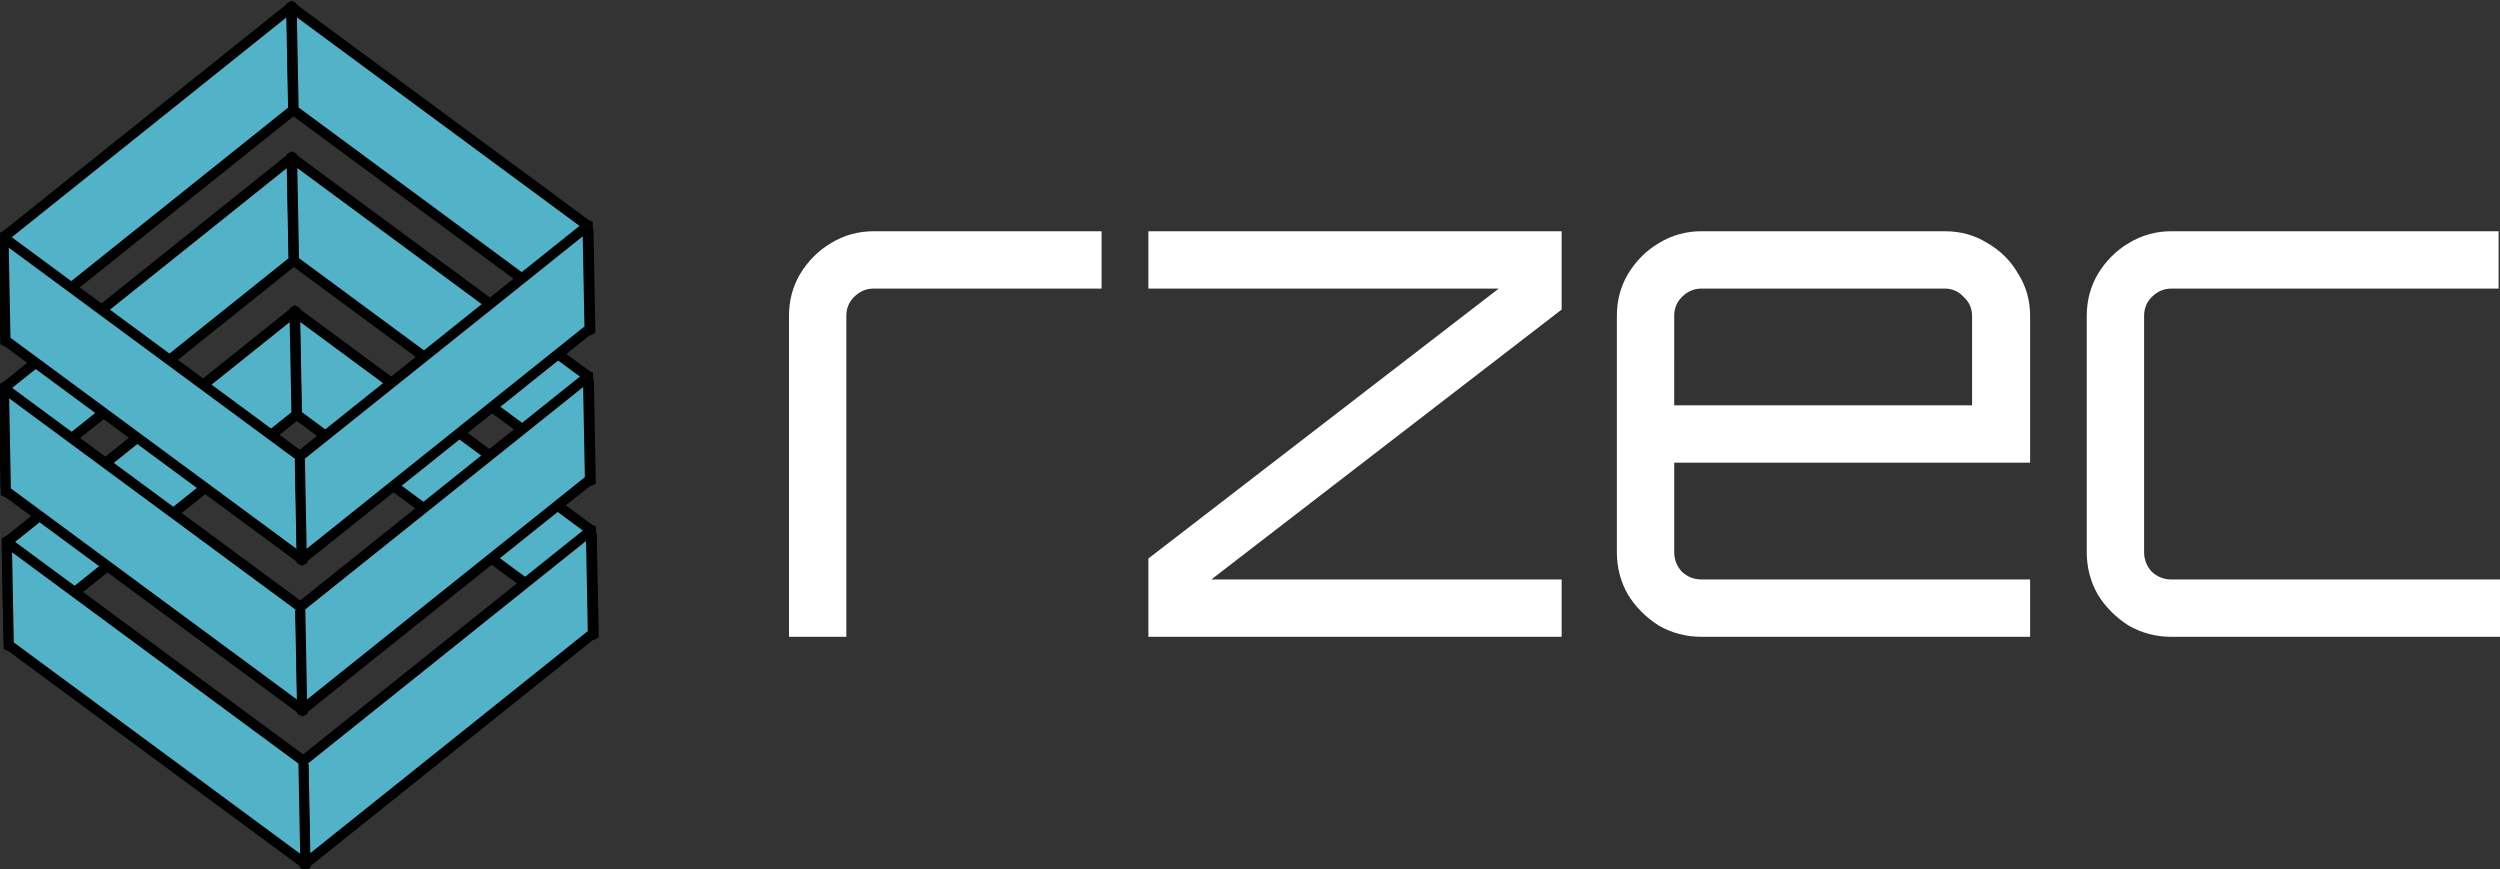 <?xml version="1.0" encoding="UTF-8" standalone="no"?>
<!-- Created with Inkscape (http://www.inkscape.org/) -->

<svg
   width="240.36mm"
   height="83.596mm"
   viewBox="0 0 240.36 83.596"
   version="1.1"
   id="svg46471"
   inkscape:version="1.2.2 (b0a84865, 2022-12-01)"
   sodipodi:docname="logo.svg"
   inkscape:export-filename="rzec2023.png"
   inkscape:export-xdpi="96"
   inkscape:export-ydpi="96"
   xml:space="preserve"
   xmlns:inkscape="http://www.inkscape.org/namespaces/inkscape"
   xmlns:sodipodi="http://sodipodi.sourceforge.net/DTD/sodipodi-0.dtd"
   xmlns="http://www.w3.org/2000/svg"
   xmlns:svg="http://www.w3.org/2000/svg"><rect x="0" y="0" width="240.36" height="83.596" fill="#333333" stroke="none"/><sodipodi:namedview
     id="namedview46473"
     pagecolor="#ffffff"
     bordercolor="#000000"
     borderopacity="0.25"
     inkscape:showpageshadow="2"
     inkscape:pageopacity="0"
     inkscape:pagecheckerboard="0"
     inkscape:deskcolor="#d1d1d1"
     inkscape:document-units="mm"
     showgrid="false"
     inkscape:zoom="0.6317507"
     inkscape:cx="390.18556"
     inkscape:cy="444.79571"
     inkscape:window-width="1512"
     inkscape:window-height="862"
     inkscape:window-x="0"
     inkscape:window-y="38"
     inkscape:window-maximized="0"
     inkscape:current-layer="layer2" /><defs
     id="defs46468" /><g
     inkscape:groupmode="layer"
     id="layer2"
     inkscape:label="bk"
     style="display:inline"
     transform="translate(-38.927,-119.843)"><g
       aria-label="rzec"
       id="text61529-4-1-5-8-1-2-2"
       style="font-size:67.227px;font-family:Orbitron;-inkscape-font-specification:'Orbitron, Normal';display:inline;fill:#ffffff;fill-opacity:1;stroke-width:9.729;stroke-linecap:round;stroke-linejoin:round;stop-color:#000000"
       inkscape:export-filename="rect20025-8-7-2-3-9.svg"
       inkscape:export-xdpi="300"
       inkscape:export-ydpi="300"
       transform="translate(13.691,106.436)"><path
         d="m 101.093,74.631 v 0 -30.857 q 0,-2.218 1.076,-4.034 1.143,-1.882 2.958,-2.958 1.882,-1.143 4.101,-1.143 h 21.916 v 5.513 h -21.916 q -1.076,0 -1.882,0.807 -0.74,0.739 -0.74,1.815 v 30.857 z"
         id="path976-6-3"
         style="fill:#ffffff;fill-opacity:1" /><path
         d="m 135.647,74.631 v 0 -7.529 l 33.681,-25.949 h -33.681 v -5.513 h 39.731 v 7.529 l -33.681,25.949 h 33.681 v 5.513 z"
         id="path978-9-71"
         style="fill:#ffffff;fill-opacity:1" /><path
         d="m 188.823,74.631 q -2.218,0 -4.101,-1.076 -1.815,-1.143 -2.958,-2.958 -1.076,-1.882 -1.076,-4.101 V 43.774 q 0,-2.218 1.076,-4.034 1.143,-1.882 2.958,-2.958 1.882,-1.143 4.101,-1.143 h 23.395 q 2.286,0 4.101,1.143 1.882,1.076 2.958,2.958 1.143,1.815 1.143,4.034 v 14.118 h -34.218 v 8.605 q 0,1.076 0.739,1.882 0.807,0.739 1.882,0.739 h 31.596 v 5.513 z m -2.622,-22.252 h 28.639 v -8.605 q 0,-1.076 -0.807,-1.815 -0.739,-0.807 -1.815,-0.807 h -23.395 q -1.076,0 -1.882,0.807 -0.739,0.739 -0.739,1.815 z"
         id="path980-4-8"
         style="fill:#ffffff;fill-opacity:1" /><path
         d="m 233.999,74.631 q -2.218,0 -4.101,-1.076 -1.815,-1.143 -2.958,-2.958 Q 225.865,68.715 225.865,66.496 V 43.774 q 0,-2.218 1.076,-4.034 1.143,-1.882 2.958,-2.958 1.882,-1.143 4.101,-1.143 h 31.462 v 5.513 h -31.462 q -1.076,0 -1.882,0.807 -0.739,0.739 -0.739,1.815 v 22.723 q 0,1.076 0.739,1.882 0.807,0.739 1.882,0.739 h 31.597 v 5.513 z"
         id="path982-1-9"
         style="fill:#ffffff;fill-opacity:1" /></g><rect
       style="display:inline;fill:#52b2c8;fill-opacity:1;stroke:#000000;stroke-width:1.235;stroke-linecap:butt;stroke-linejoin:bevel;stroke-dasharray:none;stroke-opacity:1;paint-order:normal;stop-color:#000000"
       id="rect20025-6-4-0-6-3-0-1-18-7-6-7-3-6-2-3-9-3-3"
       width="35.434"
       height="9.899"
       x="6.119"
       y="-410.725"
       ry="0"
       transform="matrix(0.781,-0.625,-0.019,-1,26.899,-239.846)" /><rect
       style="display:inline;fill:#52b2c8;fill-opacity:1;stroke:#000000;stroke-width:1.235;stroke-linecap:butt;stroke-linejoin:bevel;stroke-dasharray:none;stroke-opacity:1;paint-order:normal;stop-color:#000000"
       id="rect20025-0-6-8-2-7-0-8-1-6-0-1-9-5-8-0-7-7"
       width="35.434"
       height="9.899"
       x="-76.987"
       y="-360.08"
       ry="0"
       transform="matrix(-0.805,-0.594,-0.019,-1,26.899,-239.846)" /><rect
       style="display:inline;fill:#52b2c8;fill-opacity:1;stroke:#000000;stroke-width:1.235;stroke-linecap:butt;stroke-linejoin:bevel;stroke-dasharray:none;stroke-opacity:1;paint-order:normal;stop-color:#000000"
       id="rect20025-0-4-6-9-9-52-3-0-6-6-7-2-6-1-8-4"
       width="35.434"
       height="9.899"
       x="-76.987"
       y="-374.882"
       ry="0"
       transform="matrix(-0.805,-0.594,-0.019,-1,26.899,-239.846)" /><rect
       style="display:inline;fill:#52b2c8;fill-opacity:1;stroke:#000000;stroke-width:1.235;stroke-linecap:butt;stroke-linejoin:bevel;stroke-dasharray:none;stroke-opacity:1;paint-order:normal;stop-color:#000000"
       id="rect20025-6-7-6-9-9-26-7-4-8-4-6-1-0-7-3-8"
       width="35.434"
       height="9.899"
       x="41.553"
       y="-468.715"
       ry="0"
       transform="matrix(0.781,-0.625,-0.019,-1,26.899,-239.846)" /><rect
       style="display:inline;fill:#52b2c8;fill-opacity:1;stroke:#000000;stroke-width:1.235;stroke-linecap:butt;stroke-linejoin:bevel;stroke-dasharray:none;stroke-opacity:1;paint-order:normal;stop-color:#000000"
       id="rect20025-6-4-9-3-4-7-6-48-1-2-5-8-5-4-3-8-0"
       width="35.434"
       height="9.899"
       x="6.119"
       y="-425.527"
       ry="0"
       transform="matrix(0.781,-0.625,-0.019,-1,26.899,-239.846)" /><rect
       style="display:inline;fill:#52b2c8;fill-opacity:1;stroke:#000000;stroke-width:1.235;stroke-linecap:butt;stroke-linejoin:bevel;stroke-dasharray:none;stroke-opacity:1;paint-order:normal;stop-color:#000000"
       id="rect20025-8-7-2-3-9-54-3-0-3-1-1-1-0-8-1-4"
       width="35.434"
       height="9.899"
       x="-41.553"
       y="-403.267"
       ry="0"
       transform="matrix(-0.805,-0.594,-0.019,-1,26.899,-239.846)"
       inkscape:export-filename="rect20025-8-7-2-3-9.png"
       inkscape:export-xdpi="96"
       inkscape:export-ydpi="96" /><rect
       style="display:inline;fill:#52b2c8;fill-opacity:1;stroke:#000000;stroke-width:1.235;stroke-linecap:butt;stroke-linejoin:bevel;stroke-dasharray:none;stroke-opacity:1;paint-order:normal;stop-color:#000000"
       id="rect20025-6-2-6-4-4-9-7-0-8-9-2-3-6-9-7-5-0"
       width="35.434"
       height="9.899"
       x="41.553"
       y="-453.912"
       ry="0"
       transform="matrix(0.781,-0.625,-0.019,-1,26.899,-239.846)" /><rect
       style="display:inline;fill:#52b2c8;fill-opacity:1;stroke:#000000;stroke-width:1.235;stroke-linecap:butt;stroke-linejoin:bevel;stroke-dasharray:none;stroke-opacity:1;paint-order:normal;stop-color:#000000"
       id="rect20025-6-4-0-6-3-0-1-18-7-6-8-0-8-8-0-2-0-3-5"
       width="35.434"
       height="9.899"
       x="6.417"
       y="-396.424"
       ry="0"
       transform="matrix(0.781,-0.625,-0.019,-1,26.899,-239.846)" /><rect
       style="display:inline;fill:#52b2c8;fill-opacity:1;stroke:#000000;stroke-width:1.235;stroke-linecap:butt;stroke-linejoin:bevel;stroke-dasharray:none;stroke-opacity:1;paint-order:normal;stop-color:#000000"
       id="rect20025-0-6-8-2-7-0-8-1-6-5-3-8-0-0-4-3-5-7"
       width="35.434"
       height="9.899"
       x="-77.285"
       y="-345.415"
       ry="0"
       transform="matrix(-0.805,-0.594,-0.019,-1,26.899,-239.846)" /><rect
       style="display:inline;fill:#52b2c8;fill-opacity:1;stroke:#000000;stroke-width:1.235;stroke-linecap:butt;stroke-linejoin:bevel;stroke-dasharray:none;stroke-opacity:1;paint-order:normal;stop-color:#000000"
       id="rect20025-8-7-2-3-9-54-3-0-1-8-0-8-2-9-6-4-0"
       width="35.434"
       height="9.899"
       x="-41.851"
       y="-388.603"
       ry="0"
       transform="matrix(-0.805,-0.594,-0.019,-1,26.899,-239.846)"
       inkscape:export-filename="rect20025-8-7-2-3-9.png"
       inkscape:export-xdpi="96"
       inkscape:export-ydpi="96" /><rect
       style="display:inline;fill:#52b2c8;fill-opacity:1;stroke:#000000;stroke-width:1.235;stroke-linecap:butt;stroke-linejoin:bevel;stroke-dasharray:none;stroke-opacity:1;paint-order:normal;stop-color:#000000"
       id="rect20025-6-2-6-4-4-9-7-0-8-2-3-7-1-3-2-9-3-0"
       width="35.434"
       height="9.899"
       x="41.851"
       y="-439.611"
       ry="0"
       transform="matrix(0.781,-0.625,-0.019,-1,26.899,-239.846)" /><rect
       style="display:inline;fill:#52b2c8;fill-opacity:1;stroke:#000000;stroke-width:1.235;stroke-linecap:butt;stroke-linejoin:bevel;stroke-dasharray:none;stroke-opacity:1;paint-order:normal;stop-color:#000000"
       id="rect20025-5-6-9-8-3-89-7-7-5-4-4-3-6-8-5"
       width="35.434"
       height="9.899"
       x="-41.553"
       y="-418.07"
       ry="0"
       transform="matrix(-0.805,-0.594,-0.019,-1,26.899,-239.846)" /></g></svg>
